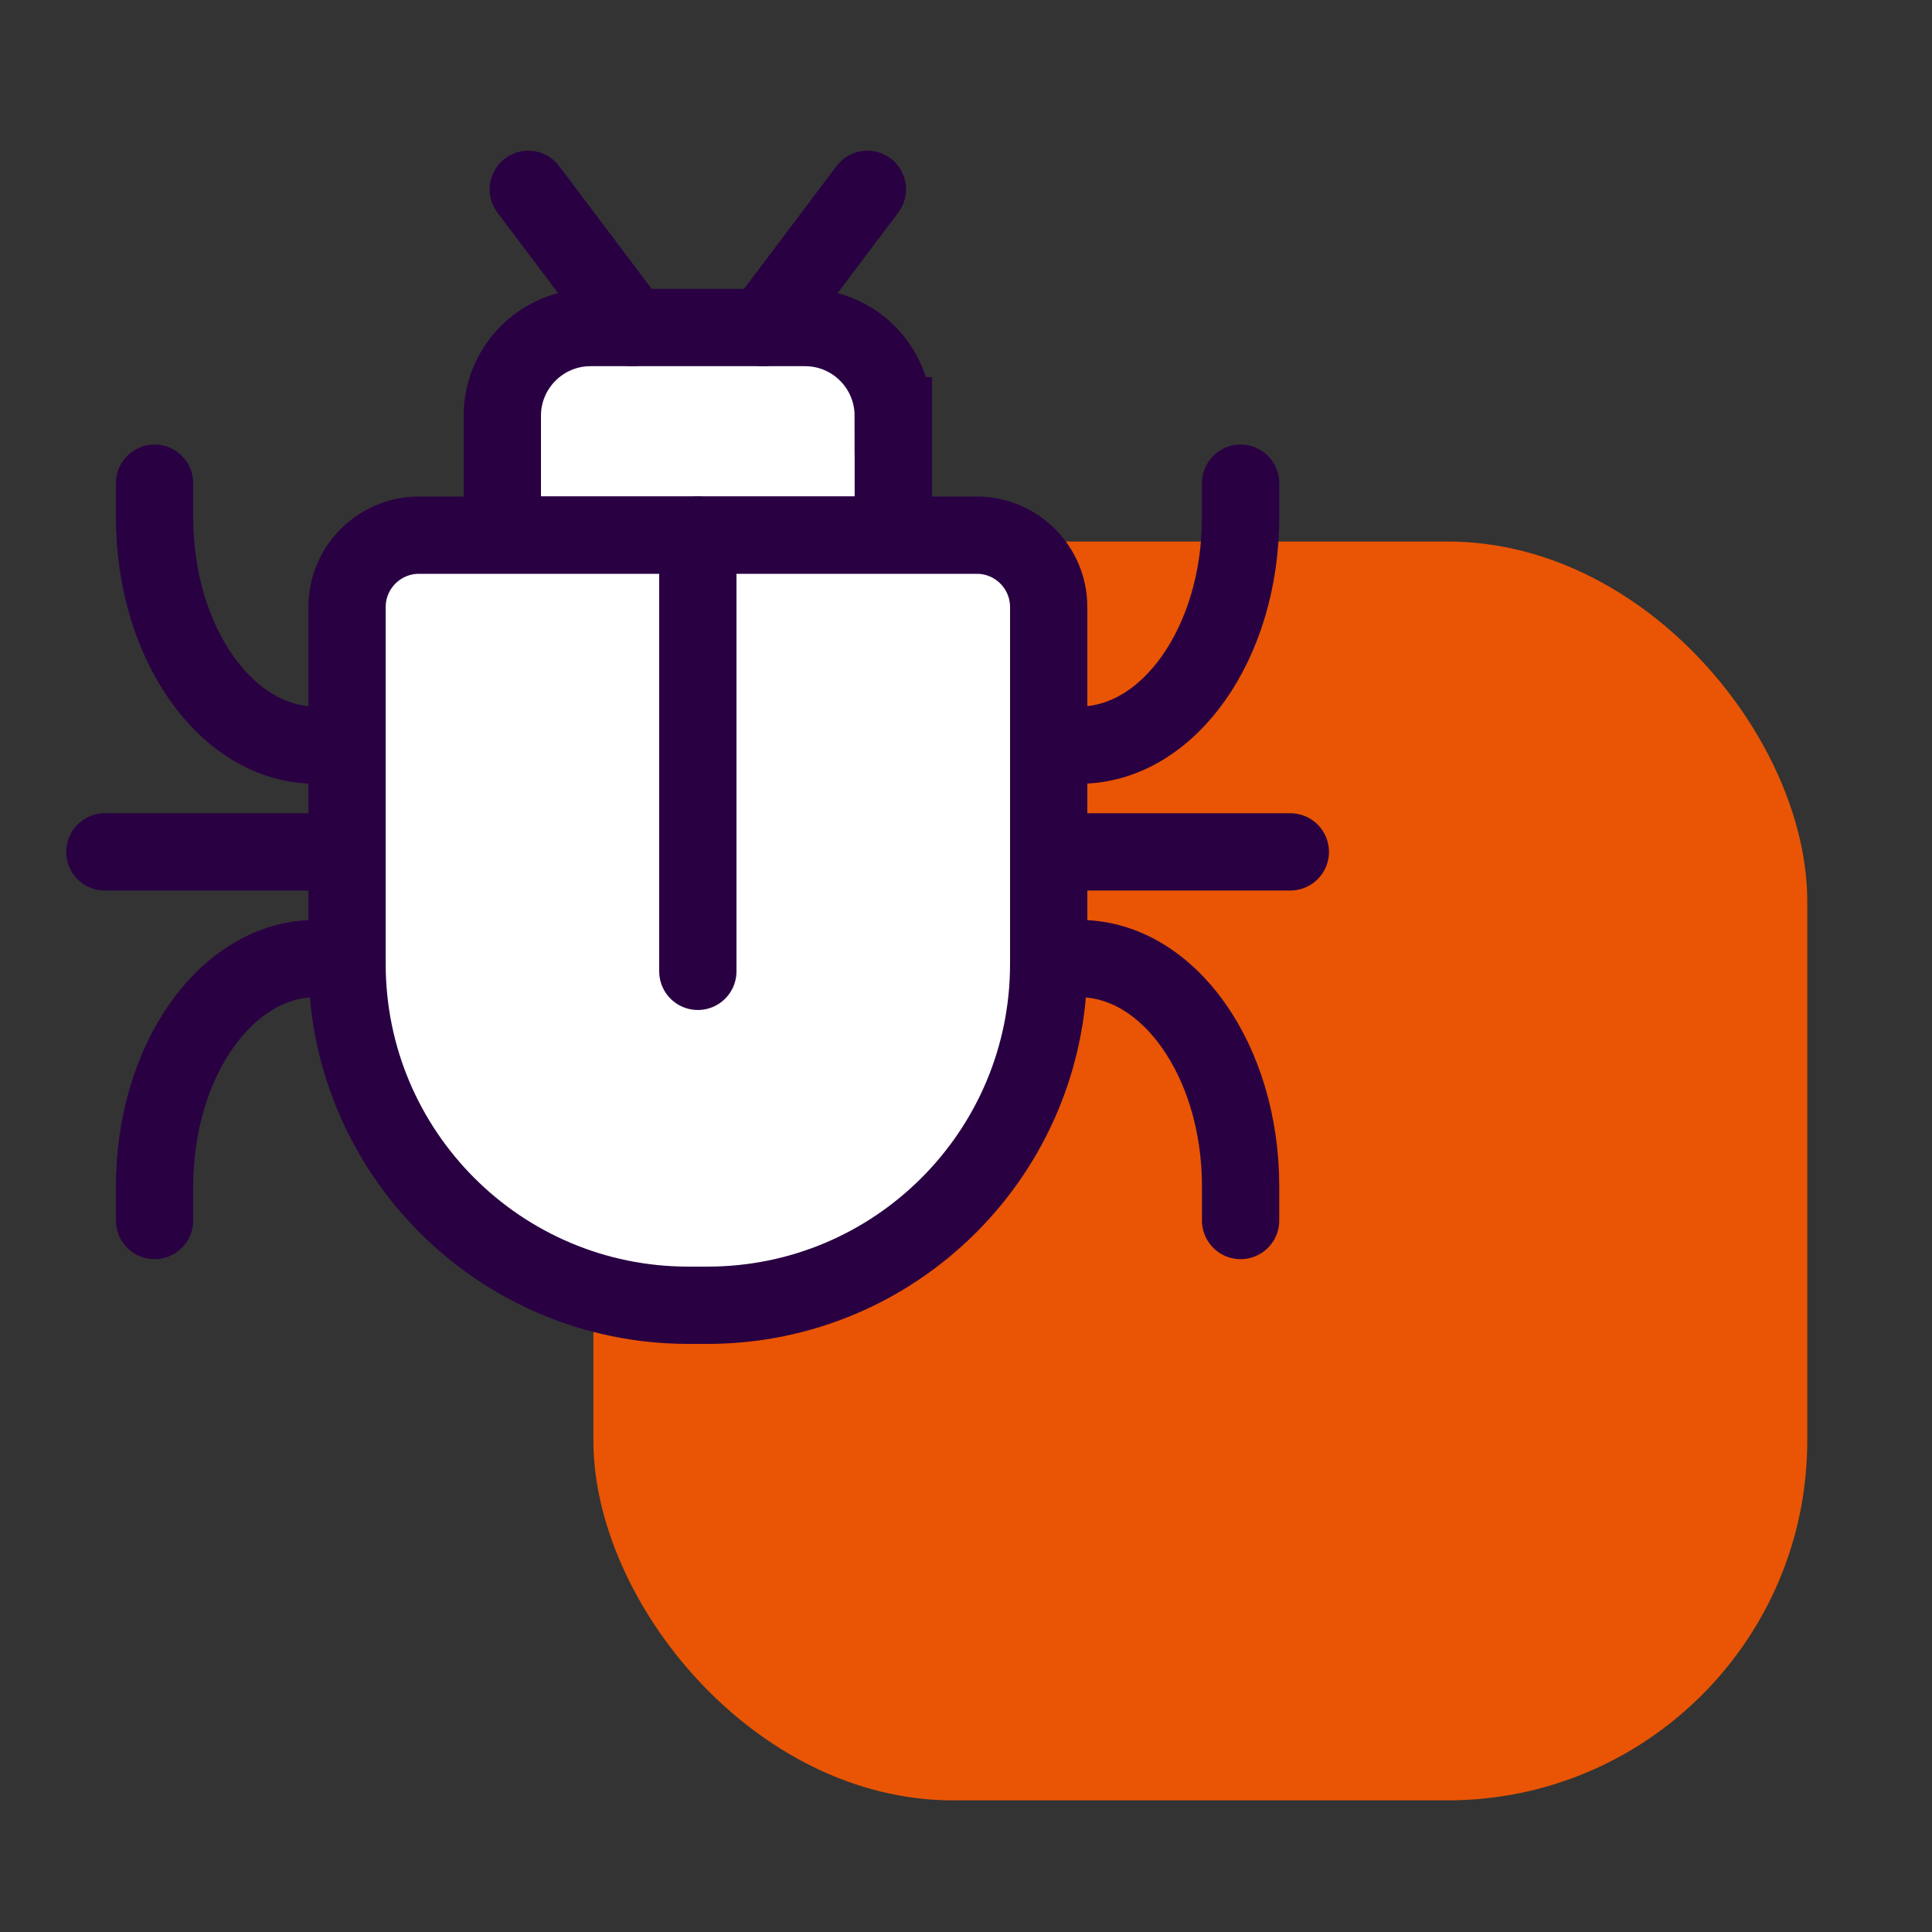 <svg xmlns="http://www.w3.org/2000/svg" id="Calque_6" data-name="Calque 6" viewBox="0 0 300 300"><rect x="0" y="0" width="300" height="300" fill="#333333" stroke="none"/><defs><style>      .cls-1 {        fill: none;        stroke-linecap: round;        stroke-linejoin: round;      }      .cls-1, .cls-2 {        stroke: #290042;        stroke-width: 12px;      }      .cls-3 {        fill: #e95504;        stroke-width: 0px;      }      .cls-2 {        fill: #fff;      }    </style></defs><rect class="cls-3" x="92.14" y="84.09" width="188.49" height="195.47" rx="55.85" ry="55.85"></rect><g><path class="cls-2" d="M138.71,64.56v18.53h-60.71v-18.53c0-7.56,6.14-13.7,13.7-13.7h33.3c7.57,0,13.7,6.14,13.7,13.7Z"></path><path class="cls-2" d="M162.84,94.27v55.42c0,29.26-23.72,52.99-52.99,52.99h-2.97c-29.26,0-52.99-23.73-52.99-52.99v-55.42c0-6.18,5.01-11.17,11.18-11.17h86.6c6.17,0,11.17,5,11.17,11.17Z"></path><g><line class="cls-1" x1="98.2" y1="50.86" x2="82.03" y2="29.4"></line><line class="cls-1" x1="118.52" y1="50.86" x2="134.69" y2="29.4"></line></g><line class="cls-1" x1="108.36" y1="83.09" x2="108.36" y2="150.83"></line><line class="cls-1" x1="16.28" y1="132.28" x2="53.8" y2="132.28"></line><path class="cls-1" d="M53.8,115.7h-4.78c-13.82,0-25.02-15.83-25.02-35.36v-5.31"></path><path class="cls-1" d="M53.8,148.85h-4.78c-13.82,0-25.02,15.83-25.02,35.36v5.31"></path><line class="cls-1" x1="200.36" y1="132.28" x2="162.84" y2="132.28"></line><path class="cls-1" d="M162.84,115.7h4.78c13.82,0,25.02-15.83,25.02-35.36v-5.31"></path><path class="cls-1" d="M162.84,148.85h4.78c13.82,0,25.02,15.83,25.02,35.36v5.31"></path></g></svg>